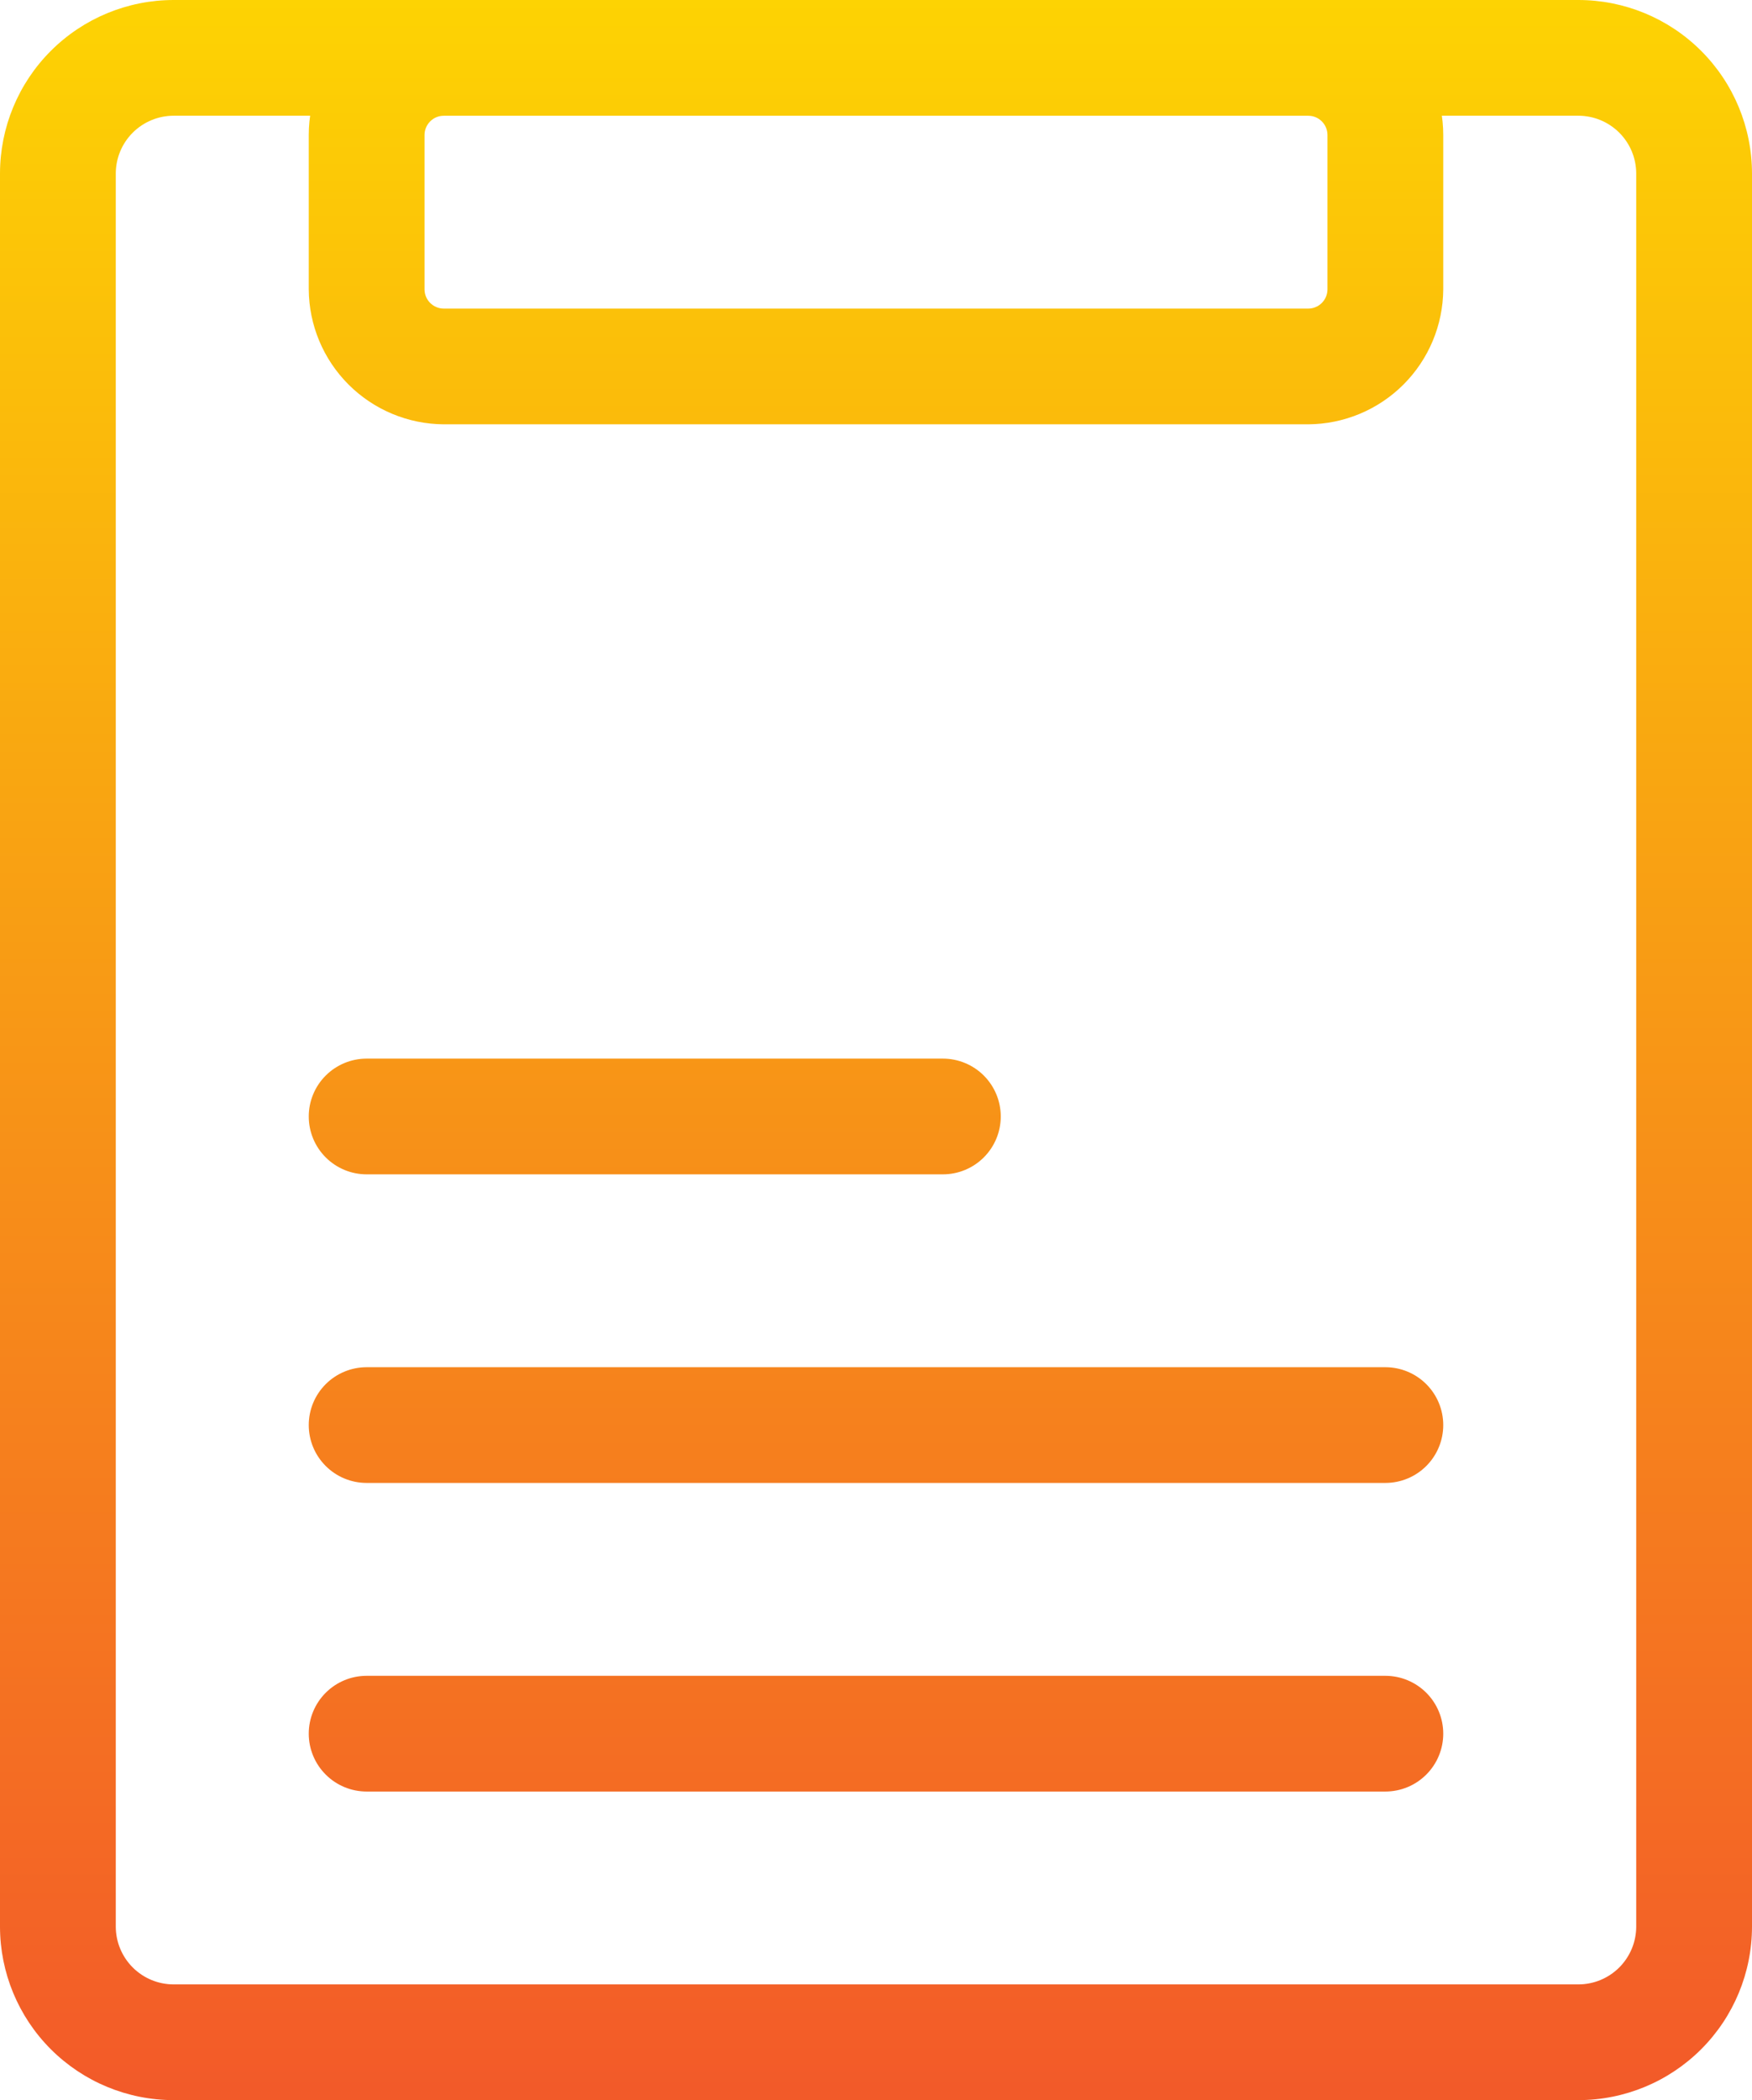 <?xml version="1.0" encoding="UTF-8"?> <svg xmlns="http://www.w3.org/2000/svg" width="131" height="157" viewBox="0 0 131 157" fill="none"> <path d="M118.014 157H12.986C9.542 157 6.239 155.633 3.803 153.199C1.368 150.766 0 147.465 0 144.023V12.977C0 9.535 1.368 6.234 3.803 3.801C6.239 1.367 9.542 0 12.986 0H118.014C121.458 0 124.761 1.367 127.197 3.801C129.632 6.234 131 9.535 131 12.977V144.023C131 147.465 129.632 150.766 127.197 153.199C124.761 155.633 121.458 157 118.014 157ZM12.986 8.651C11.838 8.651 10.737 9.107 9.925 9.918C9.113 10.729 8.657 11.829 8.657 12.977V144.023C8.657 145.17 9.113 146.271 9.925 147.082C10.737 147.893 11.838 148.349 12.986 148.349H118.014C119.162 148.349 120.263 147.893 121.075 147.082C121.887 146.271 122.343 145.17 122.343 144.023V12.977C122.343 11.829 121.887 10.729 121.075 9.918C120.263 9.107 119.162 8.651 118.014 8.651H12.986Z" fill="url(#paint0_linear_135_16)"></path> <path d="M103.586 133.93H27.414C26.266 133.93 25.165 133.475 24.354 132.663C23.542 131.852 23.086 130.752 23.086 129.605C23.086 128.457 23.542 127.357 24.354 126.546C25.165 125.735 26.266 125.279 27.414 125.279H103.586C104.734 125.279 105.835 125.735 106.646 126.546C107.458 127.357 107.914 128.457 107.914 129.605C107.914 130.752 107.458 131.852 106.646 132.663C105.835 133.475 104.734 133.93 103.586 133.93ZM103.586 110.86H27.414C26.266 110.86 25.165 110.405 24.354 109.594C23.542 108.782 23.086 107.682 23.086 106.535C23.086 105.388 23.542 104.287 24.354 103.476C25.165 102.665 26.266 102.209 27.414 102.209H103.586C104.734 102.209 105.835 102.665 106.646 103.476C107.458 104.287 107.914 105.388 107.914 106.535C107.914 107.682 107.458 108.782 106.646 109.594C105.835 110.405 104.734 110.86 103.586 110.86ZM70.5 87.791H27.414C26.266 87.791 25.165 87.335 24.354 86.524C23.542 85.713 23.086 84.612 23.086 83.465C23.086 82.318 23.542 81.218 24.354 80.406C25.165 79.595 26.266 79.139 27.414 79.139H70.5C71.648 79.139 72.749 79.595 73.561 80.406C74.373 81.218 74.829 82.318 74.829 83.465C74.829 84.612 74.373 85.713 73.561 86.524C72.749 87.335 71.648 87.791 70.5 87.791ZM97.814 31.721H33.186C30.512 31.706 27.951 30.638 26.061 28.748C24.17 26.858 23.101 24.3 23.086 21.628V10.093C23.086 7.416 24.15 4.849 26.044 2.956C27.938 1.063 30.507 0 33.186 0H97.814C100.493 0 103.062 1.063 104.956 2.956C106.85 4.849 107.914 7.416 107.914 10.093V21.628C107.899 24.3 106.83 26.858 104.939 28.748C103.048 30.638 100.488 31.706 97.814 31.721ZM33.186 8.651C32.803 8.651 32.436 8.803 32.166 9.073C31.895 9.344 31.743 9.711 31.743 10.093V21.628C31.743 22.01 31.895 22.377 32.166 22.648C32.436 22.918 32.803 23.07 33.186 23.07H97.814C98.197 23.07 98.564 22.918 98.835 22.648C99.105 22.377 99.257 22.01 99.257 21.628V10.093C99.257 9.711 99.105 9.344 98.835 9.073C98.564 8.803 98.197 8.651 97.814 8.651H33.186Z" fill="url(#paint1_linear_135_16)"></path> <defs> <linearGradient id="paint0_linear_135_16" x1="65.5" y1="0" x2="65.5" y2="177" gradientUnits="userSpaceOnUse"> <stop stop-color="#FDD303"></stop> <stop offset="1" stop-color="#F14A2E"></stop> </linearGradient> <linearGradient id="paint1_linear_135_16" x1="65.5" y1="0" x2="65.5" y2="177" gradientUnits="userSpaceOnUse"> <stop stop-color="#FDD303"></stop> <stop offset="1" stop-color="#F14A2E"></stop> </linearGradient> </defs> </svg> 